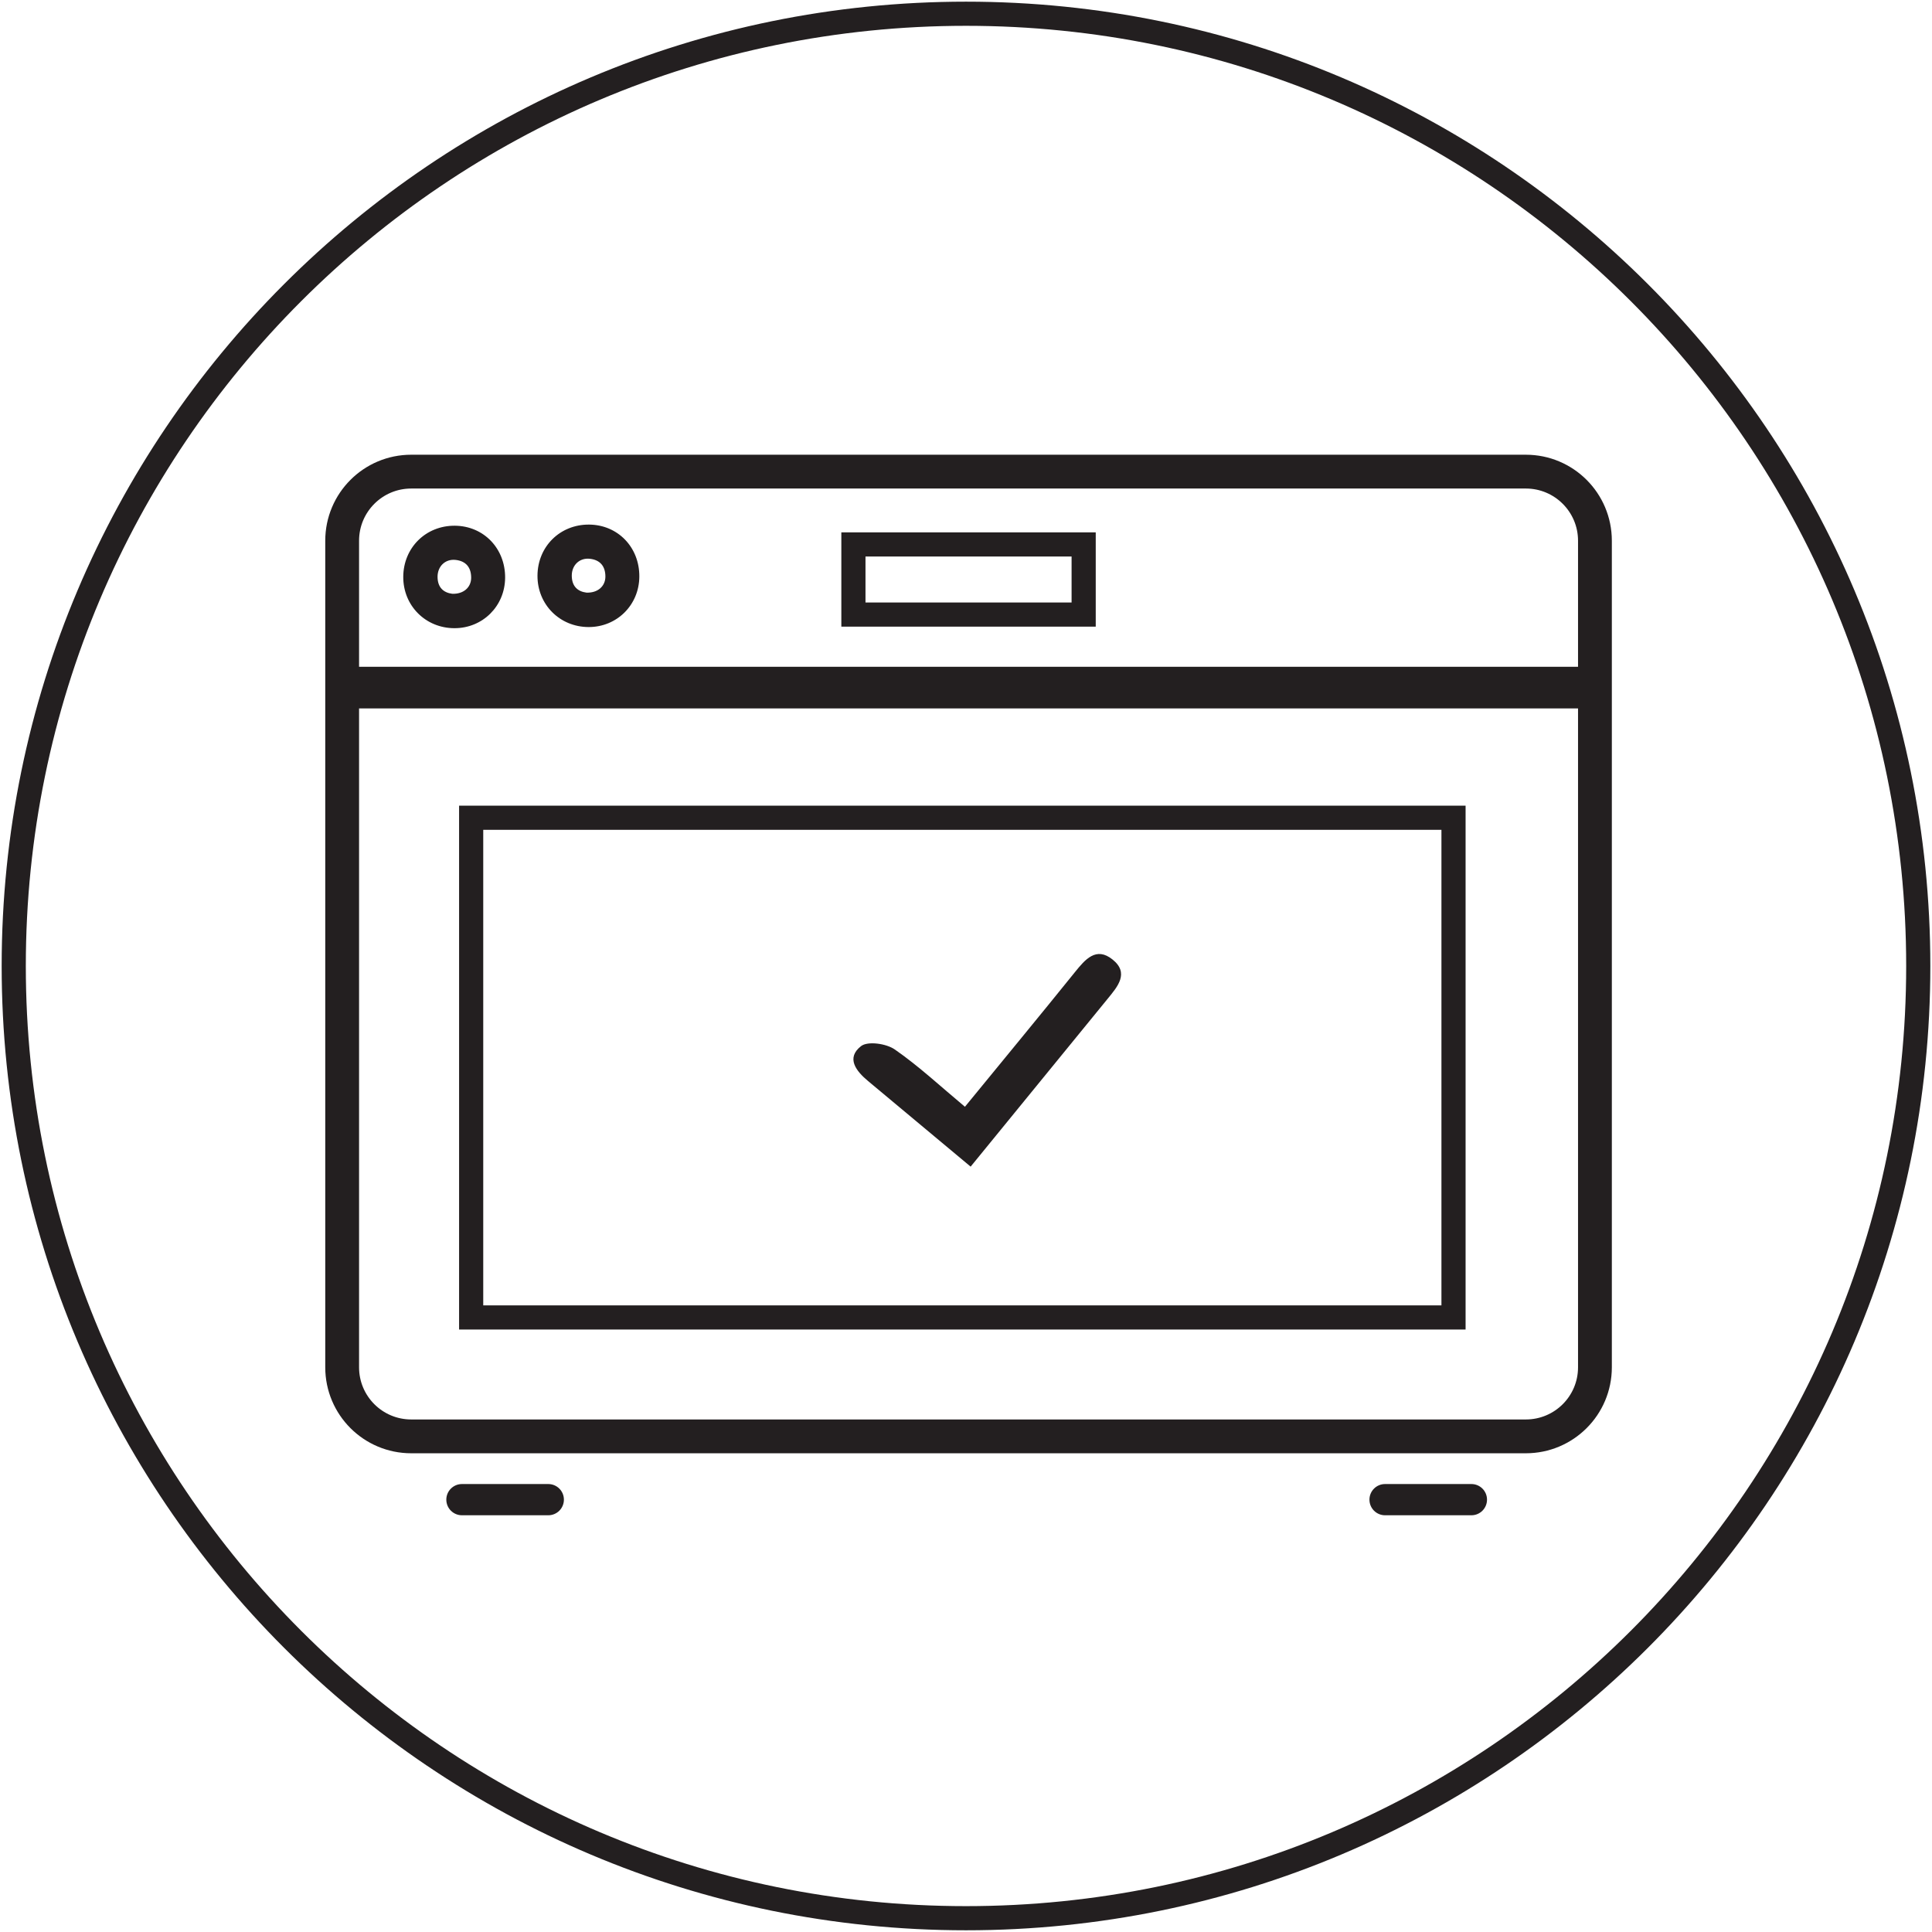 <svg width="80" height="80" viewBox="0 0 80 80" fill="none" xmlns="http://www.w3.org/2000/svg">
<g clip-path="url(#clip0_900_5605)">
<path d="M63.182 19.529H17.028C15.448 19.529 14.168 20.81 14.168 22.39V56.617C14.168 58.197 15.448 59.477 17.028 59.477H63.182C64.762 59.477 66.043 58.197 66.043 56.617V22.39C66.043 20.81 64.762 19.529 63.182 19.529Z" stroke="#231F20" stroke-width="1.4" stroke-miterlimit="10"/>
<path d="M24.284 24.539C24.751 24.557 25.066 24.276 25.068 23.877C25.068 23.449 24.853 23.182 24.416 23.137C23.994 23.095 23.677 23.402 23.676 23.833C23.676 24.281 23.925 24.494 24.284 24.539ZM26.473 23.878C26.465 25.053 25.543 25.968 24.371 25.965C23.175 25.961 22.248 25.028 22.256 23.833C22.264 22.628 23.192 21.714 24.391 21.722C25.584 21.73 26.483 22.662 26.473 23.878Z" fill="#231F20"/>
<path d="M44.872 22.544H35.338V25.448H44.872V22.544Z" stroke="#231F20" stroke-miterlimit="10"/>
<path d="M18.726 24.587C19.194 24.604 19.508 24.323 19.51 23.924C19.51 23.496 19.295 23.229 18.858 23.184C18.436 23.142 18.12 23.449 18.118 23.88C18.118 24.328 18.367 24.541 18.726 24.587ZM20.916 23.925C20.907 25.1 19.986 26.015 18.814 26.012C17.618 26.009 16.69 25.075 16.698 23.88C16.707 22.675 17.635 21.761 18.833 21.769C20.027 21.777 20.925 22.709 20.916 23.925Z" fill="#231F20"/>
<path d="M65.472 27.61H14.739V29.334H65.472V27.61Z" fill="#231F20"/>
<path d="M60.187 33.861H19.51V54.553H60.187V33.861Z" stroke="#231F20" stroke-miterlimit="10"/>
<path d="M40.192 48.308C42.122 45.94 43.992 43.649 45.865 41.358C46.278 40.852 46.769 40.293 46.069 39.732C45.389 39.184 44.937 39.726 44.512 40.252C43.029 42.092 41.525 43.911 39.956 45.829C38.944 44.985 38.051 44.15 37.054 43.458C36.703 43.211 35.932 43.101 35.655 43.317C35.024 43.809 35.447 44.351 35.949 44.767C37.315 45.905 38.676 47.046 40.192 48.308Z" fill="#231F20"/>
<path d="M22.703 61.451H19.128C18.771 61.451 18.481 61.74 18.481 62.097C18.481 62.455 18.771 62.744 19.128 62.744H22.703C23.061 62.744 23.35 62.455 23.35 62.097C23.35 61.74 23.061 61.451 22.703 61.451Z" fill="#231F20"/>
<path d="M60.928 61.451H57.352C56.995 61.451 56.706 61.74 56.706 62.097C56.706 62.455 56.995 62.744 57.352 62.744H60.928C61.285 62.744 61.574 62.455 61.574 62.097C61.574 61.74 61.285 61.451 60.928 61.451Z" fill="#231F20"/>
<path d="M79.431 39.999C79.431 61.776 61.777 79.429 40.001 79.429C18.222 79.429 0.569 61.776 0.569 39.999C0.569 18.222 18.222 0.569 40.001 0.569C61.777 0.569 79.431 18.222 79.431 39.999Z" stroke="#231F20" stroke-miterlimit="10"/>
</g>
<defs>
<clipPath id="clip0_900_5605">
<rect width="80" height="79.998" fill="white"/>
</clipPath>
</defs>
</svg>
